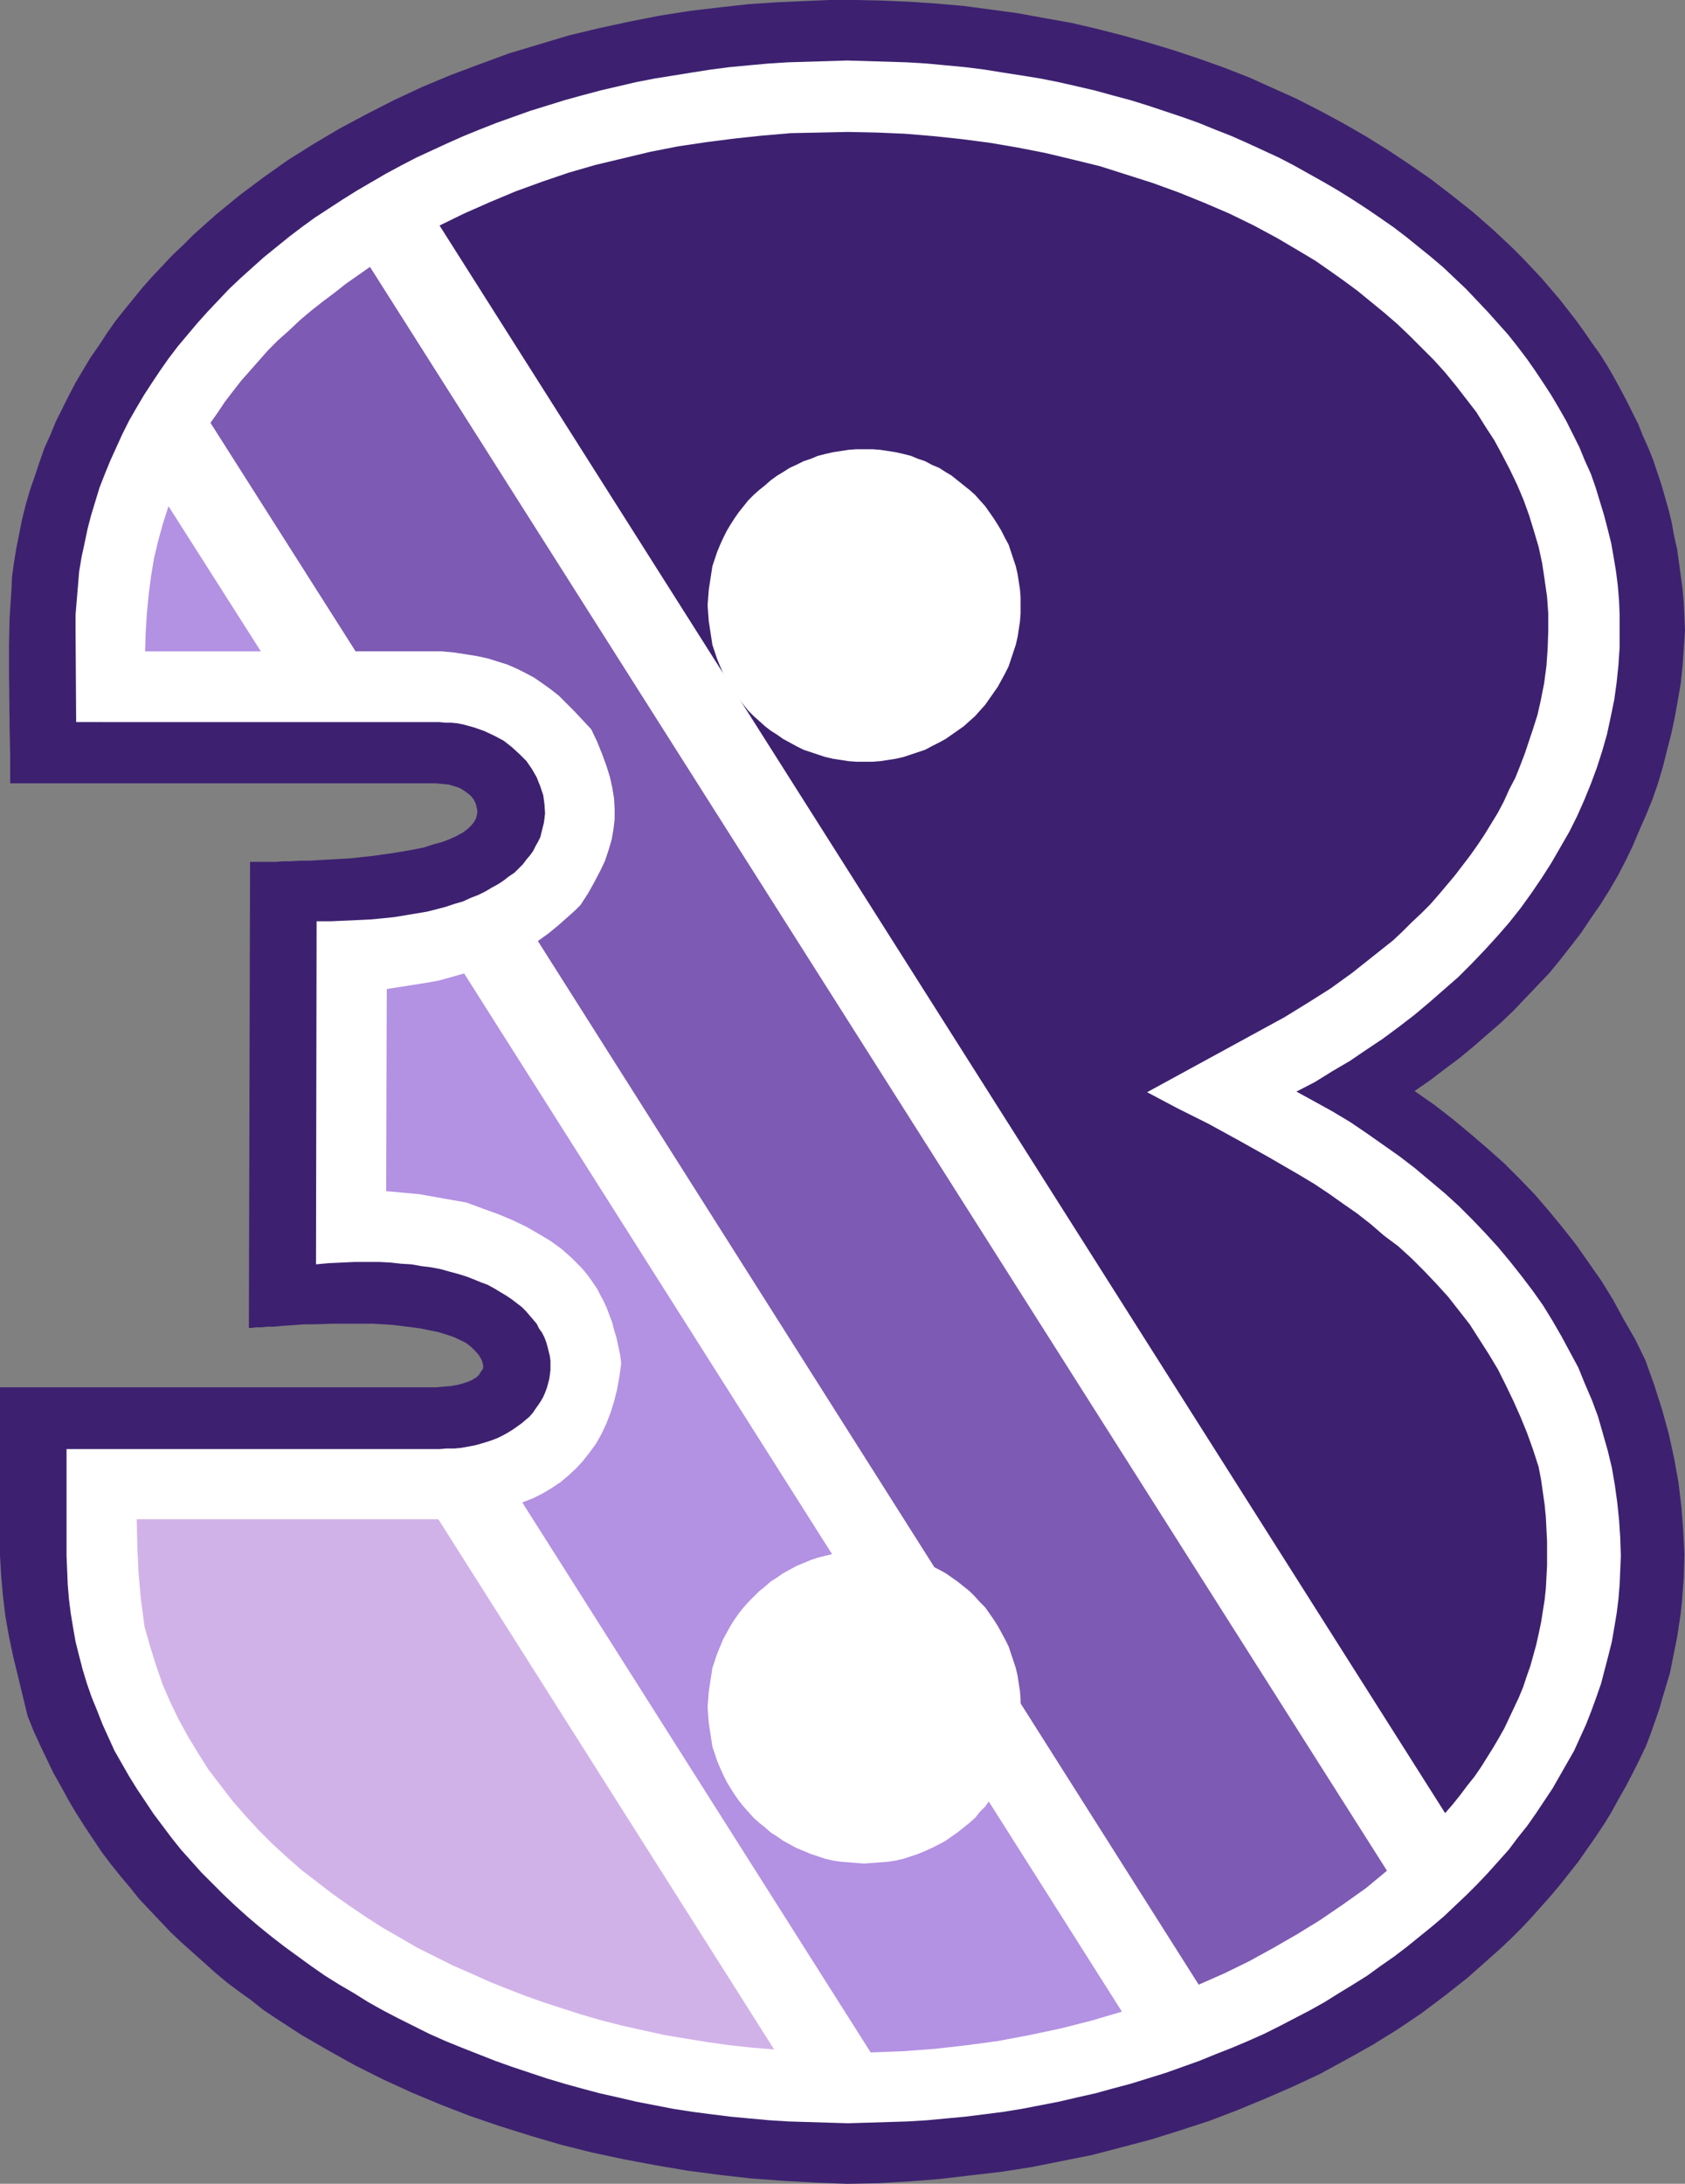 <?xml version="1.0" encoding="UTF-8" standalone="no"?>
<svg
   version="1.0"
   width="120.126mm"
   height="155.668mm"
   id="svg9"
   sodipodi:docname="Shading 3.wmf"
   xmlns:inkscape="http://www.inkscape.org/namespaces/inkscape"
   xmlns:sodipodi="http://sodipodi.sourceforge.net/DTD/sodipodi-0.dtd"
   xmlns="http://www.w3.org/2000/svg"
   xmlns:svg="http://www.w3.org/2000/svg">
  <rect width="100%" height="100%" fill="#808080" stroke="none"/>
  <sodipodi:namedview
     id="namedview9"
     pagecolor="#ffffff"
     bordercolor="#000000"
     borderopacity="0.25"
     inkscape:showpageshadow="2"
     inkscape:pageopacity="0.0"
     inkscape:pagecheckerboard="0"
     inkscape:deskcolor="#d1d1d1"
     inkscape:document-units="mm" />
  <defs
     id="defs1">
    <pattern
       id="WMFhbasepattern"
       patternUnits="userSpaceOnUse"
       width="6"
       height="6"
       x="0"
       y="0" />
  </defs>
  <path
     style="fill:#3d2170;fill-opacity:1;fill-rule:evenodd;stroke:none"
     d="m 443.356,366.489 2.424,6.787 2.1,6.625 1.777,6.464 1.454,6.625 1.131,6.302 0.808,6.625 0.485,6.302 0.323,6.464 -0.162,6.302 -0.485,6.464 -0.323,3.07 -0.485,3.232 -0.485,3.232 -0.646,3.232 -0.646,3.232 -0.646,3.232 -0.969,3.232 -0.969,3.232 -0.969,3.393 -1.131,3.232 -1.131,3.232 -1.293,3.393 -1.777,3.717 -1.777,3.555 -1.939,3.717 -1.939,3.393 -1.939,3.555 -2.1,3.393 -2.262,3.393 -2.262,3.232 -2.262,3.232 -2.424,3.07 -2.424,3.07 -2.585,3.07 -2.585,2.909 -2.585,2.909 -2.747,2.909 -2.747,2.747 -2.908,2.747 -2.908,2.585 -5.817,5.171 -6.14,4.848 -6.463,4.848 -6.463,4.363 -6.786,4.201 -6.948,3.878 -7.109,3.878 -7.271,3.393 -7.432,3.232 -7.432,3.07 -7.594,2.909 -7.917,2.585 -7.755,2.424 -7.917,2.101 -8.079,2.101 -8.079,1.616 -8.079,1.616 -8.24,1.293 -8.402,0.97 -8.24,0.97 -8.24,0.646 -8.24,0.485 -8.402,0.162 -8.563,-0.323 -8.725,-0.485 -8.725,-0.646 -8.563,-0.97 -8.563,-1.131 -8.563,-1.454 -8.563,-1.616 -8.402,-1.778 -8.402,-2.101 -8.24,-2.424 -8.24,-2.585 -8.079,-2.747 -7.917,-3.07 -7.755,-3.232 -7.755,-3.555 -7.432,-3.717 -7.271,-4.04 -7.271,-4.201 -6.948,-4.525 -3.393,-2.262 -3.231,-2.585 -3.393,-2.424 -3.231,-2.424 -3.07,-2.585 -3.07,-2.747 -3.07,-2.747 -3.07,-2.747 -2.908,-2.747 -2.747,-2.909 -2.908,-3.07 -2.747,-2.909 -2.585,-3.232 -2.585,-3.07 -2.585,-3.232 -2.424,-3.232 -2.262,-3.393 -2.262,-3.393 -2.262,-3.555 -2.1,-3.555 -1.939,-3.555 -2.1,-3.717 -1.777,-3.717 -1.777,-3.717 -1.777,-3.878 -1.616,-4.04 -2.585,-10.665 -1.293,-5.333 -1.131,-5.333 -0.969,-5.494 -0.646,-5.332 -0.485,-5.494 L 0,419.167 v -45.407 h 117.463 l 1.939,-0.162 1.939,-0.162 1.939,-0.323 1.777,-0.485 1.777,-0.646 0.808,-0.485 0.808,-0.485 0.646,-0.646 0.485,-0.808 0.485,-0.646 0.162,-0.808 -0.323,-1.454 -0.808,-1.454 -0.969,-1.131 -1.131,-1.131 -1.454,-1.131 -1.616,-0.808 -1.777,-0.808 -1.939,-0.646 -2.1,-0.646 -2.424,-0.485 -2.262,-0.485 -2.424,-0.323 -2.585,-0.323 -2.585,-0.323 -5.332,-0.323 H 95.005 89.673 l -5.17,0.162 h -2.424 l -2.262,0.162 -2.262,0.162 -2.1,0.162 -1.777,0.162 h -1.777 l -1.454,0.162 h -1.454 l -1.131,0.162 h -0.808 l 0.323,-125.556 h 6.786 l 2.1,-0.162 h 2.1 l 2.424,-0.162 h 2.585 l 2.747,-0.162 2.747,-0.162 5.655,-0.323 5.978,-0.646 5.655,-0.808 2.908,-0.485 2.747,-0.485 2.424,-0.485 2.424,-0.808 2.424,-0.646 2.1,-0.808 1.777,-0.808 1.777,-0.97 1.293,-0.97 1.131,-1.131 0.485,-0.646 0.323,-0.485 0.323,-0.646 0.162,-0.646 0.162,-0.808 v -0.646 l -0.162,-0.646 -0.162,-0.808 -0.323,-0.808 -0.323,-0.646 -0.646,-0.808 -0.485,-0.485 -1.293,-0.97 -1.293,-0.808 -1.454,-0.485 -1.616,-0.485 -1.777,-0.162 -1.777,-0.162 H 2.747 v -7.433 L 2.585,196.172 2.424,181.144 v -7.433 l 0.162,-7.272 0.485,-7.272 0.162,-3.717 0.485,-3.555 0.646,-4.04 0.808,-4.04 0.808,-4.04 0.969,-3.878 1.131,-3.878 1.293,-3.717 1.293,-3.878 1.293,-3.717 1.616,-3.555 1.454,-3.555 1.777,-3.555 1.777,-3.555 1.777,-3.393 2.1,-3.555 1.939,-3.232 2.262,-3.232 2.1,-3.232 2.262,-3.232 2.424,-3.07 5.009,-6.14 2.585,-2.909 2.747,-2.909 2.747,-2.909 2.908,-2.747 2.747,-2.747 3.07,-2.747 2.908,-2.585 6.301,-5.171 6.463,-4.848 6.624,-4.686 6.948,-4.363 7.109,-4.201 7.271,-3.878 7.271,-3.717 7.594,-3.555 7.755,-3.232 7.755,-2.909 7.917,-2.909 8.079,-2.424 8.079,-2.424 8.079,-1.939 8.24,-1.778 8.24,-1.616 8.24,-1.293 8.24,-0.97 7.271,-0.808 7.271,-0.485 7.271,-0.323 L 223.455,0 h 7.271 l 7.271,0.162 7.271,0.323 7.271,0.485 7.271,0.646 7.271,0.97 7.109,0.97 7.109,1.293 7.271,1.293 6.948,1.616 6.948,1.778 6.948,1.939 6.948,2.101 6.786,2.262 6.786,2.424 6.624,2.585 6.463,2.909 6.463,2.909 6.301,3.232 6.301,3.393 6.14,3.555 5.978,3.717 5.817,3.878 5.817,4.04 5.655,4.363 5.493,4.363 5.332,4.686 5.17,4.848 2.747,2.747 2.585,2.747 2.585,2.747 4.847,5.656 4.524,5.817 2.1,2.909 2.1,3.07 2.1,2.909 1.939,3.07 1.777,3.07 1.777,3.232 1.616,3.07 1.616,3.232 1.616,3.232 1.293,3.232 1.454,3.232 1.293,3.232 1.131,3.393 1.131,3.393 0.969,3.393 0.969,3.393 0.808,3.393 0.646,3.555 0.808,3.555 0.485,3.555 0.485,3.555 0.485,3.555 0.323,3.717 0.162,3.717 0.162,3.717 -0.323,4.848 -0.323,4.686 -0.485,4.686 -0.808,4.686 -0.808,4.525 -0.969,4.525 -1.131,4.363 -1.131,4.525 -1.293,4.363 -1.454,4.201 -1.777,4.363 -1.777,4.04 -1.777,4.201 -1.939,4.04 -2.1,4.04 -2.262,3.878 -2.424,3.878 -2.585,3.717 -2.585,3.878 -2.747,3.555 -2.908,3.717 -2.908,3.555 -3.231,3.393 -3.231,3.393 -3.231,3.393 -3.555,3.393 -3.555,3.07 -3.716,3.232 -3.716,3.07 -3.878,2.909 -4.039,3.07 -4.201,2.909 5.332,3.717 5.009,3.878 4.847,4.04 4.524,3.878 4.524,4.04 4.201,4.201 4.039,4.201 3.878,4.525 3.716,4.525 3.555,4.525 3.393,4.848 3.393,4.848 3.07,5.009 2.908,5.333 3.07,5.333 z"
     id="path1" />
  <path
     style="fill:#ffffff;fill-opacity:1;fill-rule:evenodd;stroke:none"
     d="m 349.321,294.096 5.009,2.747 4.686,2.585 4.847,2.909 4.524,3.07 4.362,3.07 4.362,3.07 4.201,3.232 4.039,3.393 4.039,3.393 3.716,3.393 3.716,3.717 3.393,3.555 3.393,3.717 3.231,3.878 3.07,3.878 3.07,4.04 2.747,3.878 2.585,4.201 2.424,4.201 2.262,4.201 2.262,4.201 1.777,4.363 1.939,4.525 1.616,4.363 1.293,4.525 1.293,4.525 1.131,4.686 0.808,4.686 0.646,4.686 0.485,4.686 0.323,4.848 0.162,4.848 -0.162,3.878 -0.162,3.878 -0.323,3.878 -0.485,3.878 -0.646,3.878 -0.646,3.717 -0.969,3.878 -0.969,3.717 -0.969,3.717 -1.293,3.717 -1.293,3.555 -1.454,3.717 -1.616,3.555 -1.616,3.555 -1.939,3.393 -1.939,3.393 -1.939,3.393 -2.262,3.393 -2.262,3.393 -2.262,3.232 -2.585,3.232 -2.424,3.232 -2.747,3.07 -2.747,3.07 -2.908,3.07 -2.908,2.909 -3.07,2.909 -3.07,2.909 -3.231,2.747 -3.393,2.747 -3.393,2.747 -3.393,2.585 -3.716,2.585 -3.555,2.585 -3.878,2.424 -3.716,2.262 -3.878,2.424 -4.039,2.262 -4.039,2.101 -4.039,2.101 -4.201,2.101 -4.362,1.939 -4.201,1.778 -4.524,1.778 -4.362,1.778 -4.524,1.616 -4.524,1.616 -4.686,1.454 -4.686,1.454 -4.847,1.293 -4.686,1.293 -5.009,1.131 -4.847,1.131 -5.009,0.97 -5.009,0.97 -5.009,0.808 -5.009,0.646 -5.17,0.646 -5.17,0.485 -5.17,0.485 -5.332,0.323 -5.332,0.162 -5.332,0.162 -5.332,0.162 -5.332,-0.162 -5.332,-0.162 -5.332,-0.162 -5.17,-0.323 -5.332,-0.485 -5.17,-0.485 -5.17,-0.646 -5.009,-0.646 -5.17,-0.808 -5.009,-0.97 -5.009,-0.97 -4.847,-1.131 -5.009,-1.131 -4.847,-1.293 -4.686,-1.293 -4.847,-1.454 -9.21,-3.07 -4.524,-1.616 -4.524,-1.778 -4.524,-1.778 -4.362,-1.778 -4.362,-1.939 -4.201,-2.101 -4.201,-2.101 -4.039,-2.101 -4.039,-2.262 -3.878,-2.424 -3.878,-2.262 -3.878,-2.424 -3.716,-2.585 -3.555,-2.585 -3.555,-2.585 -3.555,-2.747 -3.393,-2.747 -3.231,-2.747 -3.231,-2.909 -3.07,-2.909 -2.908,-2.909 -3.07,-3.07 -2.747,-3.07 -2.747,-3.07 -2.585,-3.232 -2.424,-3.232 -2.424,-3.232 -2.262,-3.393 -2.262,-3.393 -2.1,-3.393 -1.939,-3.393 -1.939,-3.393 -1.616,-3.555 -1.616,-3.555 -1.454,-3.717 -1.454,-3.555 -1.293,-3.717 -1.131,-3.717 -0.969,-3.717 -0.969,-3.878 -0.646,-3.717 -0.646,-3.878 -0.485,-3.878 -0.323,-3.878 -0.162,-3.878 -0.162,-3.878 v -28.763 h 100.498 l 1.939,-0.162 h 2.1 l 1.777,-0.162 1.777,-0.323 1.777,-0.323 1.777,-0.485 1.616,-0.485 1.454,-0.485 1.616,-0.646 1.293,-0.646 1.454,-0.808 1.293,-0.808 1.131,-0.808 1.131,-0.808 1.131,-0.97 0.969,-0.808 0.969,-1.131 0.646,-0.97 0.808,-1.131 0.646,-0.97 0.646,-1.131 0.485,-1.131 0.485,-1.293 0.323,-1.131 0.323,-1.293 0.162,-1.131 0.162,-1.293 v -1.293 -1.131 l -0.162,-1.293 -0.323,-1.293 -0.323,-1.293 -0.323,-1.131 -0.485,-1.293 -0.646,-1.293 -0.808,-1.131 -0.646,-1.293 -0.969,-1.131 -0.969,-1.131 -0.969,-1.131 -1.131,-1.131 -2.747,-2.101 -1.454,-0.97 -1.616,-0.97 -1.616,-0.97 -1.777,-0.97 -1.777,-0.646 -1.939,-0.808 -2.1,-0.808 -2.1,-0.646 -2.424,-0.646 -2.262,-0.646 -2.585,-0.485 -2.585,-0.323 -2.747,-0.485 -2.747,-0.162 -2.908,-0.323 -3.07,-0.162 h -3.231 -3.231 l -3.393,0.162 -3.555,0.162 -3.555,0.323 0.162,-92.43 h 3.878 l 3.716,-0.162 3.555,-0.162 3.393,-0.162 3.393,-0.323 3.07,-0.323 2.908,-0.485 2.908,-0.485 2.908,-0.485 2.585,-0.646 2.424,-0.646 2.424,-0.808 2.262,-0.646 2.1,-0.97 2.1,-0.808 1.939,-0.97 1.616,-0.97 1.777,-0.97 1.454,-0.97 1.454,-1.131 1.454,-0.97 1.131,-1.131 1.131,-1.131 0.969,-1.293 0.969,-1.131 0.808,-1.131 0.646,-1.293 0.646,-1.131 0.646,-1.293 0.323,-1.293 0.323,-1.293 0.323,-1.293 0.162,-1.131 0.162,-1.454 -0.162,-2.424 -0.323,-2.424 -0.808,-2.424 -0.969,-2.424 -1.293,-2.262 -1.454,-2.101 -1.939,-1.939 -1.939,-1.778 -2.262,-1.778 -2.424,-1.293 -2.747,-1.293 -2.747,-0.97 -2.908,-0.808 -1.616,-0.323 -1.616,-0.162 h -1.616 l -1.616,-0.162 H 20.52 l -0.162,-24.885 v -4.04 l 0.323,-3.878 0.323,-3.878 0.323,-3.878 0.646,-3.878 0.808,-3.717 0.808,-3.878 0.969,-3.717 1.131,-3.717 1.131,-3.717 1.454,-3.717 1.454,-3.555 1.616,-3.555 1.616,-3.555 1.777,-3.555 1.939,-3.393 2.1,-3.555 2.1,-3.232 2.262,-3.393 2.262,-3.232 2.585,-3.393 2.585,-3.07 2.585,-3.07 2.747,-3.07 2.908,-3.07 2.908,-3.07 3.07,-2.909 6.301,-5.656 3.393,-2.747 3.393,-2.747 3.393,-2.585 3.555,-2.585 3.716,-2.424 3.716,-2.424 3.878,-2.424 3.878,-2.262 3.878,-2.262 4.201,-2.262 4.039,-2.101 4.201,-1.939 4.201,-1.939 4.362,-1.939 4.362,-1.778 4.524,-1.778 4.524,-1.616 4.524,-1.616 4.686,-1.454 4.686,-1.454 4.686,-1.293 4.847,-1.293 4.847,-1.131 4.847,-1.131 5.009,-0.97 5.009,-0.808 5.009,-0.808 5.17,-0.808 5.009,-0.646 5.17,-0.485 5.332,-0.485 5.17,-0.323 5.332,-0.162 5.332,-0.162 5.332,-0.162 5.332,0.162 5.332,0.162 5.332,0.162 5.332,0.323 5.17,0.485 5.17,0.485 5.17,0.646 5.009,0.808 5.17,0.808 5.009,0.808 4.847,0.97 5.009,1.131 4.847,1.131 4.686,1.293 4.847,1.293 4.686,1.454 9.21,3.07 4.524,1.616 4.362,1.778 4.524,1.778 4.362,1.939 4.201,1.939 4.201,1.939 4.039,2.101 4.039,2.262 4.039,2.262 3.878,2.262 3.878,2.424 3.716,2.424 3.555,2.424 3.716,2.585 3.393,2.585 3.393,2.747 3.393,2.747 3.231,2.747 3.07,2.909 3.07,2.909 2.908,3.07 2.908,3.07 2.747,3.07 2.747,3.07 2.424,3.07 2.585,3.393 2.262,3.232 2.262,3.393 2.1,3.232 2.1,3.555 1.939,3.393 1.777,3.555 1.777,3.555 1.454,3.555 1.616,3.555 1.293,3.717 1.131,3.717 1.131,3.717 0.969,3.717 0.969,3.878 0.646,3.717 0.646,3.878 0.485,3.878 0.323,3.878 0.162,3.878 v 4.04 4.686 l -0.323,4.848 -0.485,4.686 -0.646,4.686 -0.969,4.686 -0.969,4.525 -1.293,4.525 -1.454,4.525 -1.616,4.363 -1.777,4.363 -1.939,4.363 -2.1,4.201 -2.424,4.201 -2.424,4.201 -2.585,4.04 -2.747,4.04 -2.908,4.04 -3.07,3.878 -3.231,3.717 -3.393,3.717 -3.555,3.717 -3.555,3.555 -3.878,3.393 -3.878,3.393 -4.039,3.393 -4.201,3.232 -4.362,3.232 -4.362,2.909 -4.524,3.07 -4.686,2.747 -4.686,2.909 z"
     id="path2" />
  <path
     style="fill:#d1b2e8;fill-opacity:1;fill-rule:evenodd;stroke:none"
     d="m 118.11,409.31 90.481,142.847 -5.978,-0.485 -5.978,-0.646 -5.817,-0.808 -5.978,-0.97 -5.817,-0.97 -5.817,-1.293 -5.817,-1.293 -5.655,-1.454 -5.009,-1.454 -5.009,-1.616 -5.009,-1.616 -5.009,-1.778 -5.009,-1.939 -4.847,-1.939 -5.009,-2.262 -4.847,-2.101 -4.847,-2.424 -4.847,-2.424 -4.686,-2.747 -4.524,-2.585 -4.524,-2.909 -4.524,-3.07 -4.362,-3.07 -4.201,-3.232 -4.201,-3.232 -4.039,-3.555 -3.878,-3.555 -3.716,-3.717 -3.555,-3.878 -3.393,-3.878 -3.231,-4.201 -3.231,-4.201 -2.747,-4.363 -2.747,-4.525 -2.585,-4.686 -2.262,-4.686 -2.1,-4.848 -1.777,-5.171 -1.616,-5.171 -1.454,-5.171 -0.485,-3.717 -0.485,-3.555 -0.323,-3.555 -0.323,-3.717 -0.323,-7.11 -0.162,-7.272 z"
     id="path3" />
  <path
     style="fill:#b391e3;fill-opacity:1;fill-rule:evenodd;stroke:none"
     d="m 45.402,136.383 24.882,39.105 H 39.101 l 0.162,-5.171 0.323,-5.171 0.485,-5.009 0.646,-5.009 0.808,-4.848 1.131,-4.686 1.293,-4.686 z"
     id="path4" />
  <path
     style="fill:#b391e3;fill-opacity:1;fill-rule:evenodd;stroke:none"
     d="m 125.057,262.262 177.245,279.714 -8.24,2.424 -8.24,2.101 -8.402,1.778 -8.563,1.616 -8.402,1.131 -8.563,0.97 -8.725,0.646 -8.563,0.323 -93.874,-148.179 2.908,-1.131 2.585,-1.293 2.424,-1.454 2.424,-1.616 2.1,-1.778 2.1,-1.939 1.777,-1.939 1.777,-2.262 1.777,-2.424 1.454,-2.585 1.293,-2.747 1.131,-2.909 0.969,-3.07 0.808,-3.232 0.646,-3.555 0.485,-3.555 -0.323,-2.424 -0.485,-2.262 -0.485,-2.262 -0.646,-2.101 -0.485,-1.939 -0.808,-2.101 -0.646,-1.778 -0.808,-1.778 -0.969,-1.778 -0.808,-1.616 -2.1,-3.07 -1.131,-1.454 -1.131,-1.293 -2.585,-2.585 -2.747,-2.424 -2.908,-2.101 -3.231,-1.939 -3.393,-1.939 -3.716,-1.778 -3.878,-1.616 -4.039,-1.454 -4.362,-1.616 -12.764,-2.262 -8.887,-0.808 0.162,-54.456 11.31,-1.778 2.585,-0.485 2.424,-0.646 z"
     id="path5" />
  <path
     style="fill:#7d5ab3;fill-opacity:1;fill-rule:evenodd;stroke:none"
     d="M 99.69,71.908 373.718,504.003 l -5.655,4.686 -6.14,4.363 -6.14,4.201 -6.301,3.878 -6.463,3.717 -6.463,3.555 -6.624,3.232 -6.948,3.07 -178.053,-281.169 2.908,-2.101 2.747,-2.262 2.908,-2.585 1.454,-1.293 1.454,-1.454 2.1,-3.232 1.616,-2.909 1.616,-3.07 1.293,-2.747 0.969,-2.909 0.808,-2.747 0.485,-2.747 0.323,-2.747 v -2.747 l -0.162,-2.909 -0.485,-2.909 -0.646,-2.909 -0.969,-3.07 -1.131,-3.07 -1.293,-3.232 -1.616,-3.393 -2.262,-2.424 -2.262,-2.424 -2.1,-2.101 -2.1,-2.101 -2.262,-1.778 -2.262,-1.616 -2.1,-1.454 -2.424,-1.293 -2.262,-1.131 -2.585,-1.131 -2.585,-0.808 -2.585,-0.808 -2.908,-0.646 -3.07,-0.485 -3.07,-0.485 -3.393,-0.323 H 95.813 l -39.101,-61.566 1.939,-2.747 1.939,-2.909 2.1,-2.747 2.262,-2.909 2.424,-2.747 2.424,-2.747 2.424,-2.747 2.747,-2.747 2.908,-2.585 2.908,-2.747 3.07,-2.585 3.07,-2.424 3.231,-2.424 3.07,-2.424 z"
     id="path6" />
  <path
     style="fill:#3d2170;fill-opacity:1;fill-rule:evenodd;stroke:none"
     d="M 389.391,488.49 118.433,60.758 l 6.624,-3.232 6.948,-3.07 6.948,-2.909 7.109,-2.585 7.109,-2.424 7.271,-2.101 7.432,-1.778 7.432,-1.778 7.432,-1.454 7.594,-1.131 7.594,-0.97 7.594,-0.808 7.594,-0.646 7.755,-0.162 7.594,-0.162 7.755,0.162 7.594,0.323 7.755,0.646 7.594,0.808 7.432,0.97 7.594,1.293 7.432,1.454 7.432,1.778 7.271,1.778 7.109,2.262 7.109,2.262 7.109,2.585 6.786,2.747 6.786,2.909 6.624,3.232 6.301,3.393 6.301,3.717 4.039,2.424 3.716,2.585 3.878,2.747 3.716,2.747 3.555,2.909 3.555,2.909 3.555,3.07 3.393,3.232 3.231,3.232 3.231,3.232 3.07,3.393 2.908,3.555 2.747,3.555 2.747,3.555 2.424,3.878 2.424,3.717 2.1,3.878 2.1,4.04 1.939,4.04 1.777,4.201 1.454,4.04 1.293,4.201 1.293,4.363 0.969,4.525 0.646,4.363 0.646,4.525 0.323,4.525 v 4.686 l -0.162,4.686 -0.323,4.686 -0.646,4.848 -0.969,4.848 -0.808,3.555 -1.131,3.555 -1.131,3.393 -1.131,3.393 -1.293,3.393 -1.293,3.232 -1.616,3.07 -1.454,3.232 -1.616,3.07 -1.777,2.909 -1.777,2.909 -1.939,2.909 -1.939,2.747 -2.1,2.747 -2.1,2.747 -4.362,5.171 -2.262,2.585 -2.424,2.424 -2.585,2.424 -2.424,2.424 -2.585,2.424 -5.493,4.363 -5.493,4.363 -5.817,4.201 -6.14,3.878 -6.301,3.878 -37,20.199 8.24,4.363 8.402,4.201 8.24,4.525 8.079,4.525 8.079,4.686 4.039,2.424 3.878,2.585 3.878,2.747 3.716,2.585 3.716,2.909 3.555,3.07 3.878,2.909 3.555,3.232 3.393,3.393 3.231,3.393 3.231,3.555 2.908,3.717 2.908,3.717 2.585,4.04 2.585,4.04 2.424,4.04 2.1,4.201 2.1,4.363 1.939,4.363 1.777,4.363 1.616,4.525 1.454,4.525 0.646,3.393 0.485,3.393 0.485,3.393 0.323,3.393 0.162,3.232 0.162,3.232 v 3.232 3.232 l -0.162,3.07 -0.162,3.07 -0.323,3.07 -0.485,3.07 -0.485,3.07 -0.646,3.07 -0.646,2.909 -0.808,2.909 -0.808,2.909 -0.969,2.747 -0.969,2.909 -1.131,2.747 -1.293,2.747 -1.293,2.747 -1.293,2.747 -1.454,2.585 -1.616,2.747 -1.616,2.585 -1.616,2.585 -1.777,2.585 -1.939,2.424 -1.939,2.585 -1.939,2.424 z"
     id="path7" />
  <path
     style="fill:#ffffff;fill-opacity:1;fill-rule:evenodd;stroke:none"
     d="m 232.827,121.032 h 2.262 l 2.1,0.162 2.1,0.323 2.1,0.323 2.1,0.485 1.939,0.485 1.939,0.808 1.939,0.646 1.777,0.97 1.939,0.808 1.777,1.131 1.616,0.97 1.616,1.293 1.616,1.293 1.616,1.293 1.454,1.293 1.293,1.454 1.454,1.616 1.131,1.616 1.131,1.616 1.131,1.778 0.969,1.616 0.969,1.939 0.969,1.778 0.646,1.939 0.646,1.939 0.646,1.939 0.485,2.101 0.323,2.101 0.323,2.101 0.162,2.101 v 2.101 2.262 l -0.162,2.101 -0.323,2.101 -0.323,2.101 -0.485,2.101 -0.646,1.939 -0.646,1.939 -0.646,1.939 -0.969,1.939 -0.969,1.778 -0.969,1.778 -1.131,1.616 -1.131,1.616 -1.131,1.616 -1.454,1.616 -1.293,1.454 -1.454,1.293 -1.616,1.454 -1.616,1.131 -1.616,1.131 -1.616,1.131 -1.777,0.97 -1.939,0.97 -1.777,0.97 -1.939,0.646 -1.939,0.646 -1.939,0.646 -2.1,0.485 -2.1,0.323 -2.1,0.323 -2.1,0.162 h -2.262 -2.1 l -2.1,-0.162 -2.1,-0.323 -2.1,-0.323 -2.1,-0.485 -1.939,-0.646 -1.939,-0.646 -1.939,-0.646 -1.939,-0.97 -1.777,-0.97 -1.777,-0.97 -1.616,-1.131 -1.777,-1.131 -1.454,-1.131 -1.616,-1.454 -1.454,-1.293 -1.454,-1.454 -1.293,-1.616 -1.293,-1.616 -1.131,-1.616 -1.131,-1.616 -0.969,-1.778 -0.969,-1.778 -0.808,-1.939 -0.808,-1.939 -0.646,-1.939 -0.646,-1.939 -0.323,-2.101 -0.323,-2.101 -0.323,-2.101 -0.162,-2.101 -0.162,-2.262 0.162,-2.101 0.162,-2.101 0.323,-2.101 0.323,-2.101 0.323,-2.101 0.646,-1.939 0.646,-1.939 0.808,-1.939 0.808,-1.778 0.969,-1.939 0.969,-1.616 1.131,-1.778 1.131,-1.616 1.293,-1.616 1.293,-1.616 1.454,-1.454 1.454,-1.293 1.616,-1.293 1.454,-1.293 1.777,-1.293 1.616,-0.97 1.777,-1.131 1.777,-0.808 1.939,-0.97 1.939,-0.646 1.939,-0.808 1.939,-0.485 2.1,-0.485 2.1,-0.323 2.1,-0.323 2.1,-0.162 z"
     id="path8" />
  <path
     style="fill:#ffffff;fill-opacity:1;fill-rule:evenodd;stroke:none"
     d="m 232.827,417.875 h 2.262 l 2.1,0.162 2.1,0.323 2.1,0.323 2.1,0.485 1.939,0.485 1.939,0.646 1.939,0.808 1.777,0.808 1.939,0.97 1.777,0.97 1.616,1.131 1.616,1.131 1.616,1.293 1.616,1.293 1.454,1.454 1.293,1.454 1.454,1.454 1.131,1.616 1.131,1.616 1.131,1.778 0.969,1.778 0.969,1.778 0.969,1.939 0.646,1.939 0.646,1.939 0.646,1.939 0.485,2.101 0.323,2.101 0.323,2.101 0.162,2.101 v 2.101 2.262 l -0.162,2.101 -0.323,2.101 -0.323,2.101 -0.485,2.101 -0.646,1.939 -0.646,1.939 -0.646,1.939 -0.969,1.778 -0.969,1.939 -0.969,1.616 -1.131,1.778 -1.131,1.616 -1.131,1.616 -1.454,1.454 -1.293,1.616 -1.454,1.293 -1.616,1.293 -1.616,1.293 -1.616,1.131 -1.616,1.131 -1.777,0.97 -1.939,0.97 -1.777,0.808 -1.939,0.808 -1.939,0.646 -1.939,0.646 -2.1,0.485 -2.1,0.323 -2.1,0.162 -2.1,0.162 -2.262,0.162 -2.1,-0.162 -2.1,-0.162 -2.1,-0.162 -2.1,-0.323 -2.1,-0.485 -1.939,-0.646 -1.939,-0.646 -1.939,-0.808 -1.939,-0.808 -1.777,-0.97 -1.777,-0.97 -1.616,-1.131 -1.777,-1.131 -1.454,-1.293 -1.616,-1.293 -1.454,-1.293 -1.454,-1.616 -1.293,-1.454 -1.293,-1.616 -1.131,-1.616 -1.131,-1.778 -0.969,-1.616 -0.969,-1.939 -0.808,-1.778 -0.808,-1.939 -0.646,-1.939 -0.646,-1.939 -0.323,-2.101 -0.323,-2.101 -0.323,-2.101 -0.162,-2.101 -0.162,-2.262 0.162,-2.101 0.162,-2.101 0.323,-2.101 0.323,-2.101 0.323,-2.101 0.646,-1.939 0.646,-1.939 0.808,-1.939 0.808,-1.939 0.969,-1.778 0.969,-1.778 1.131,-1.778 1.131,-1.616 1.293,-1.616 1.293,-1.454 1.454,-1.454 1.454,-1.454 1.616,-1.293 1.454,-1.293 1.777,-1.131 1.616,-1.131 1.777,-0.97 1.777,-0.97 1.939,-0.808 1.939,-0.808 1.939,-0.646 1.939,-0.485 2.1,-0.485 2.1,-0.323 2.1,-0.323 2.1,-0.162 z"
     id="path9" />
</svg>
